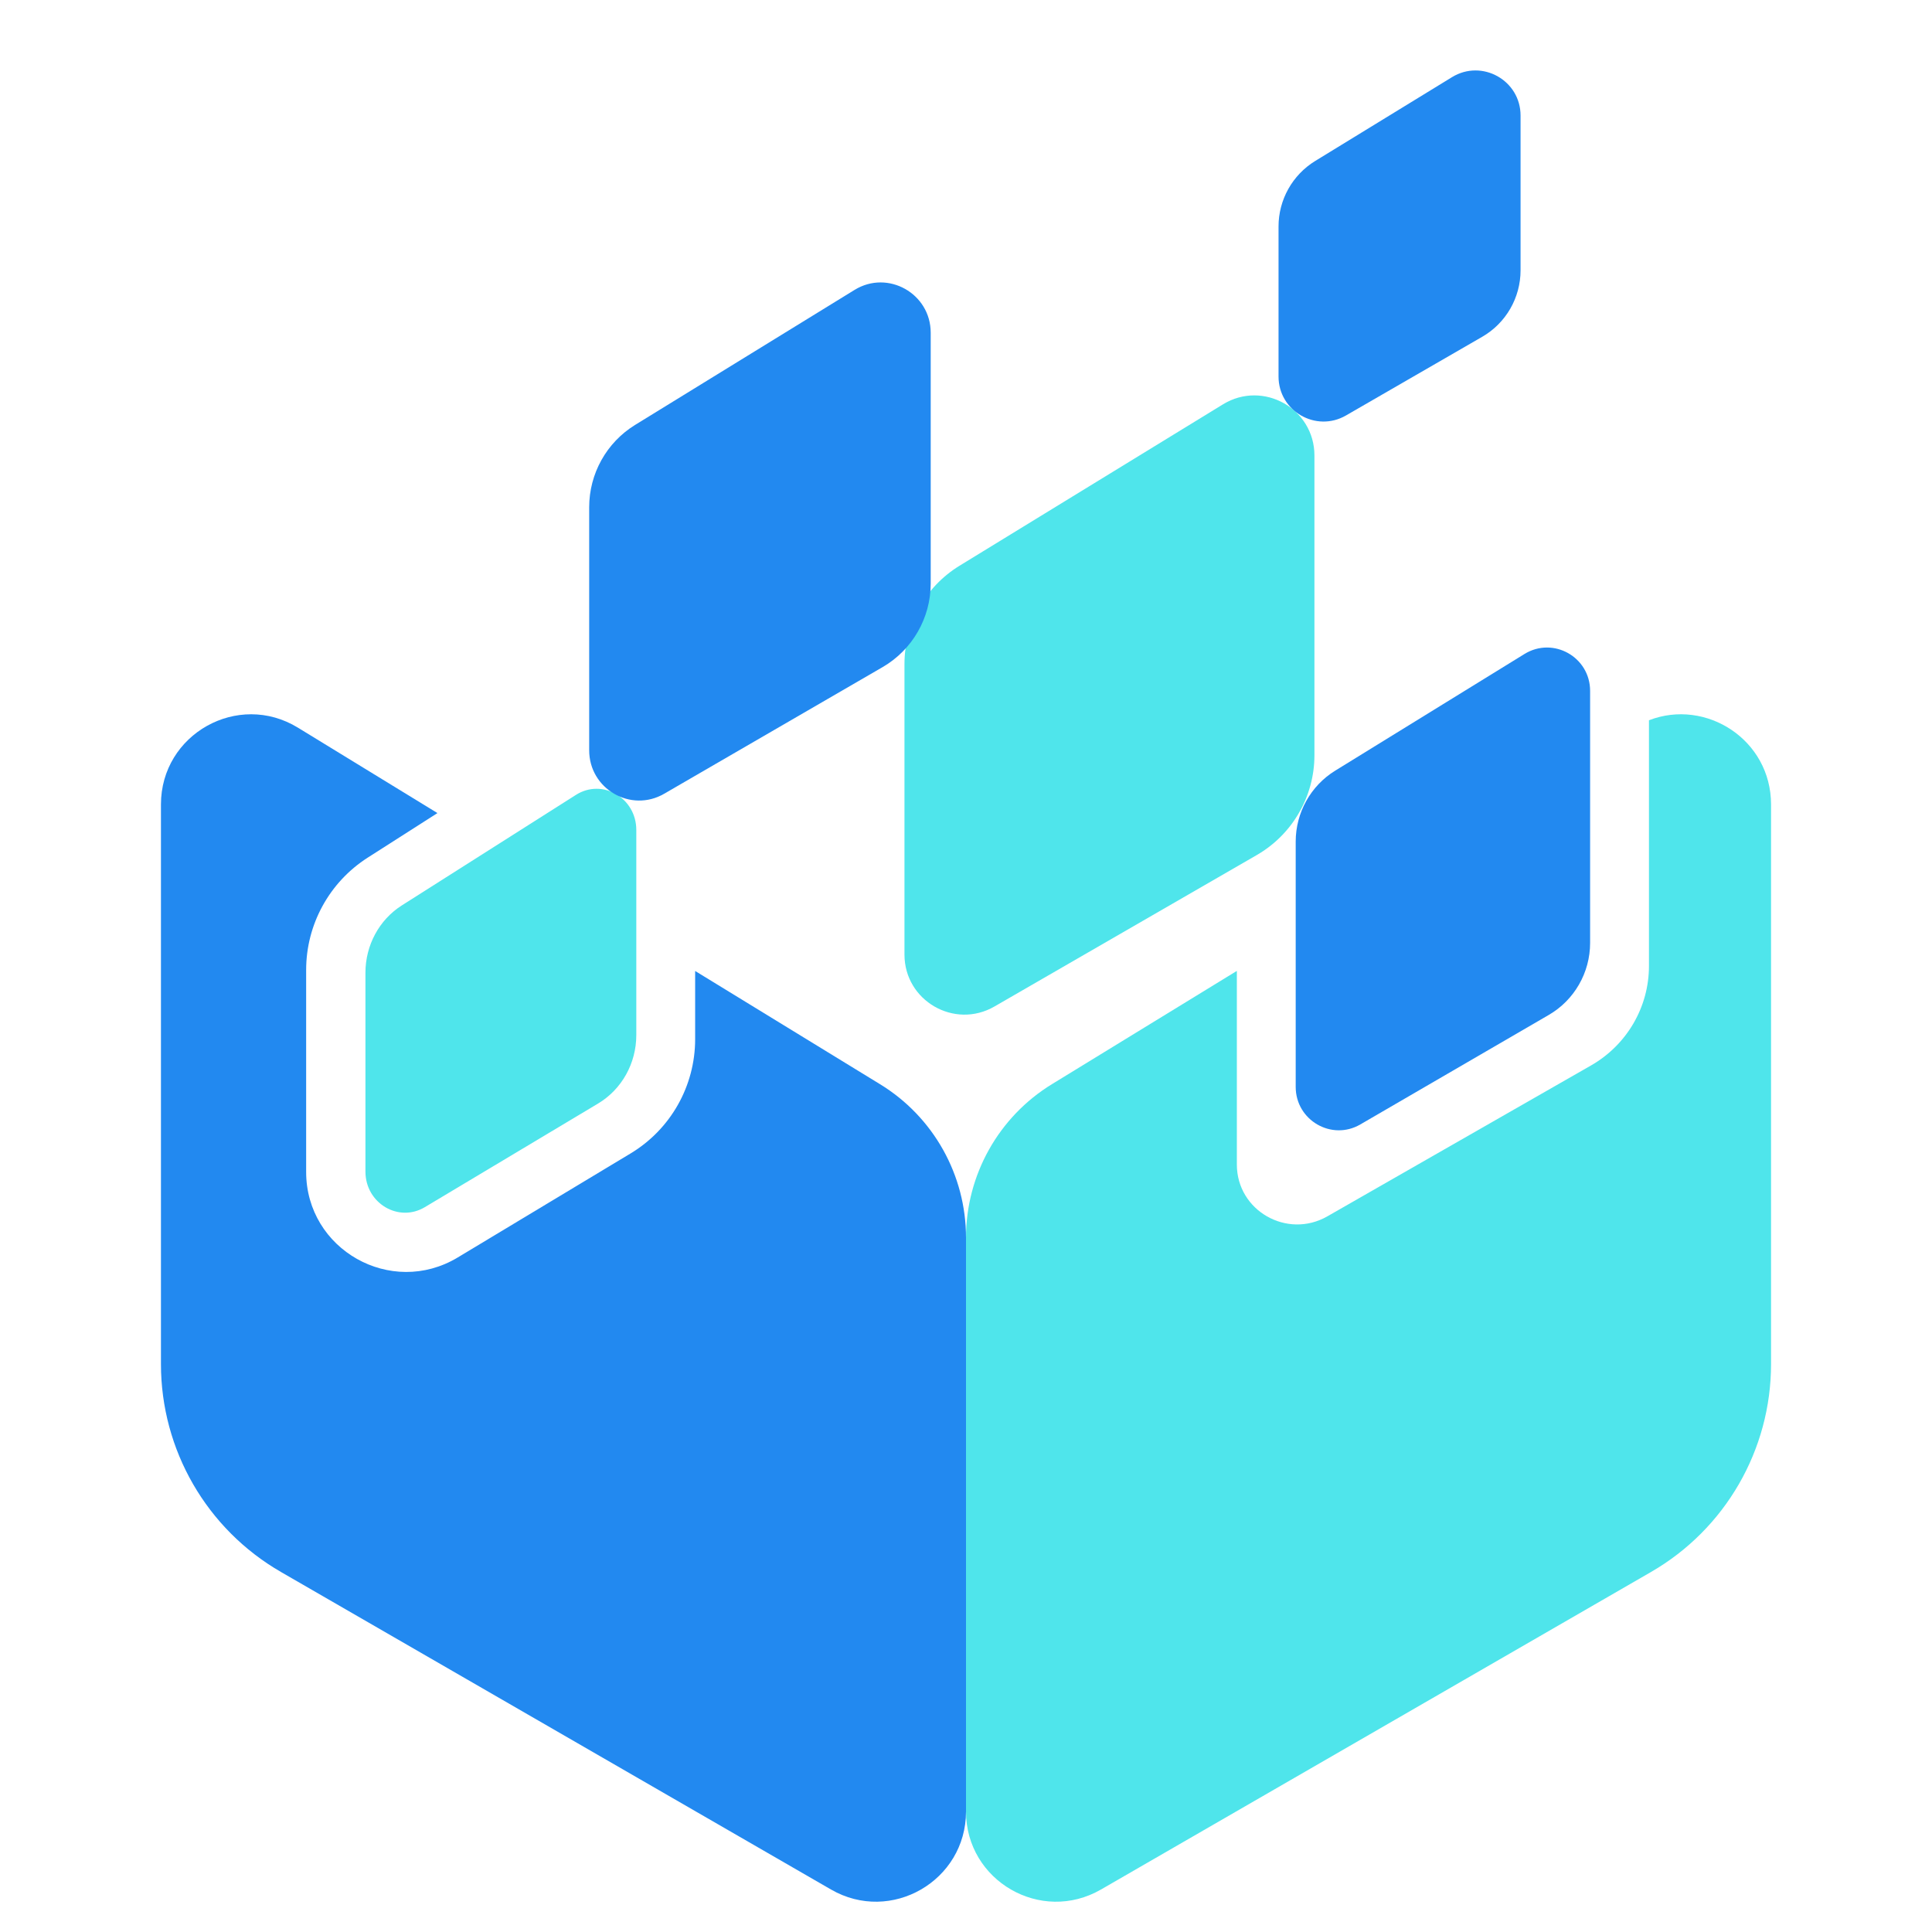 <svg width="26" height="26" viewBox="0 0 26 26" fill="none" xmlns="http://www.w3.org/2000/svg">
<path fill-rule="evenodd" clip-rule="evenodd" d="M4.948 11.542C4.432 11.872 4.12 12.442 4.12 13.053V15.771C4.12 16.817 5.262 17.462 6.159 16.923L8.487 15.522C9.026 15.197 9.355 14.614 9.355 13.985V13.067L11.842 14.59C12.562 15.03 13 15.813 13 16.656V24.379C13 25.312 11.99 25.895 11.183 25.428L3.781 21.155C2.781 20.578 2.166 19.512 2.166 18.357V10.826C2.166 9.879 3.203 9.298 4.01 9.793L5.887 10.942L4.948 11.542Z" fill="#2289F0"/>
<path d="M16.459 5.441L12.912 7.614C12.452 7.896 12.172 8.397 12.172 8.937L12.172 12.846C12.172 13.468 12.845 13.856 13.383 13.545L16.913 11.507C17.393 11.23 17.689 10.718 17.689 10.164L17.689 6.13C17.689 5.499 16.998 5.112 16.459 5.441Z" fill="#4FE5EB"/>
<path d="M7.751 10.697L5.407 12.185C5.103 12.378 4.918 12.721 4.918 13.09L4.918 15.767C4.918 16.192 5.363 16.458 5.718 16.245L8.05 14.85C8.367 14.66 8.563 14.31 8.563 13.93L8.563 11.169C8.563 10.737 8.106 10.472 7.751 10.697Z" fill="#4FE5EB"/>
<path fill-rule="evenodd" clip-rule="evenodd" d="M22.191 9.693L22.191 13C22.191 13.552 21.894 14.062 21.412 14.338L17.863 16.369C17.321 16.679 16.645 16.292 16.645 15.672V13.066L14.157 14.59C13.438 15.03 13 15.813 13 16.656V24.379C13 25.312 14.009 25.895 14.817 25.428L22.219 21.155C23.218 20.578 23.834 19.512 23.834 18.357V10.826C23.834 9.956 22.959 9.395 22.191 9.693Z" fill="#4FE5EB"/>
<path d="M20.516 8.801L17.969 10.371C17.639 10.574 17.437 10.936 17.437 11.326L17.437 14.627C17.437 15.076 17.921 15.357 18.307 15.132L20.842 13.659C21.187 13.459 21.399 13.089 21.399 12.689L21.399 9.298C21.399 8.842 20.903 8.563 20.516 8.801Z" fill="#2289F0"/>
<path d="M19.541 1.038L17.7 2.166C17.393 2.354 17.206 2.688 17.206 3.048L17.206 5.067C17.206 5.533 17.711 5.824 18.114 5.591L19.946 4.533C20.266 4.349 20.463 4.007 20.463 3.638V1.555C20.463 1.082 19.945 0.791 19.541 1.038Z" fill="#2289F0"/>
<path d="M11.501 3.901L8.546 5.719C8.163 5.955 7.929 6.374 7.929 6.826L7.929 10.097C7.929 10.617 8.489 10.942 8.938 10.682L11.879 8.977C12.278 8.745 12.525 8.316 12.525 7.853L12.525 4.478C12.525 3.95 11.949 3.626 11.501 3.901Z" fill="#2289F0"/>
</svg>
